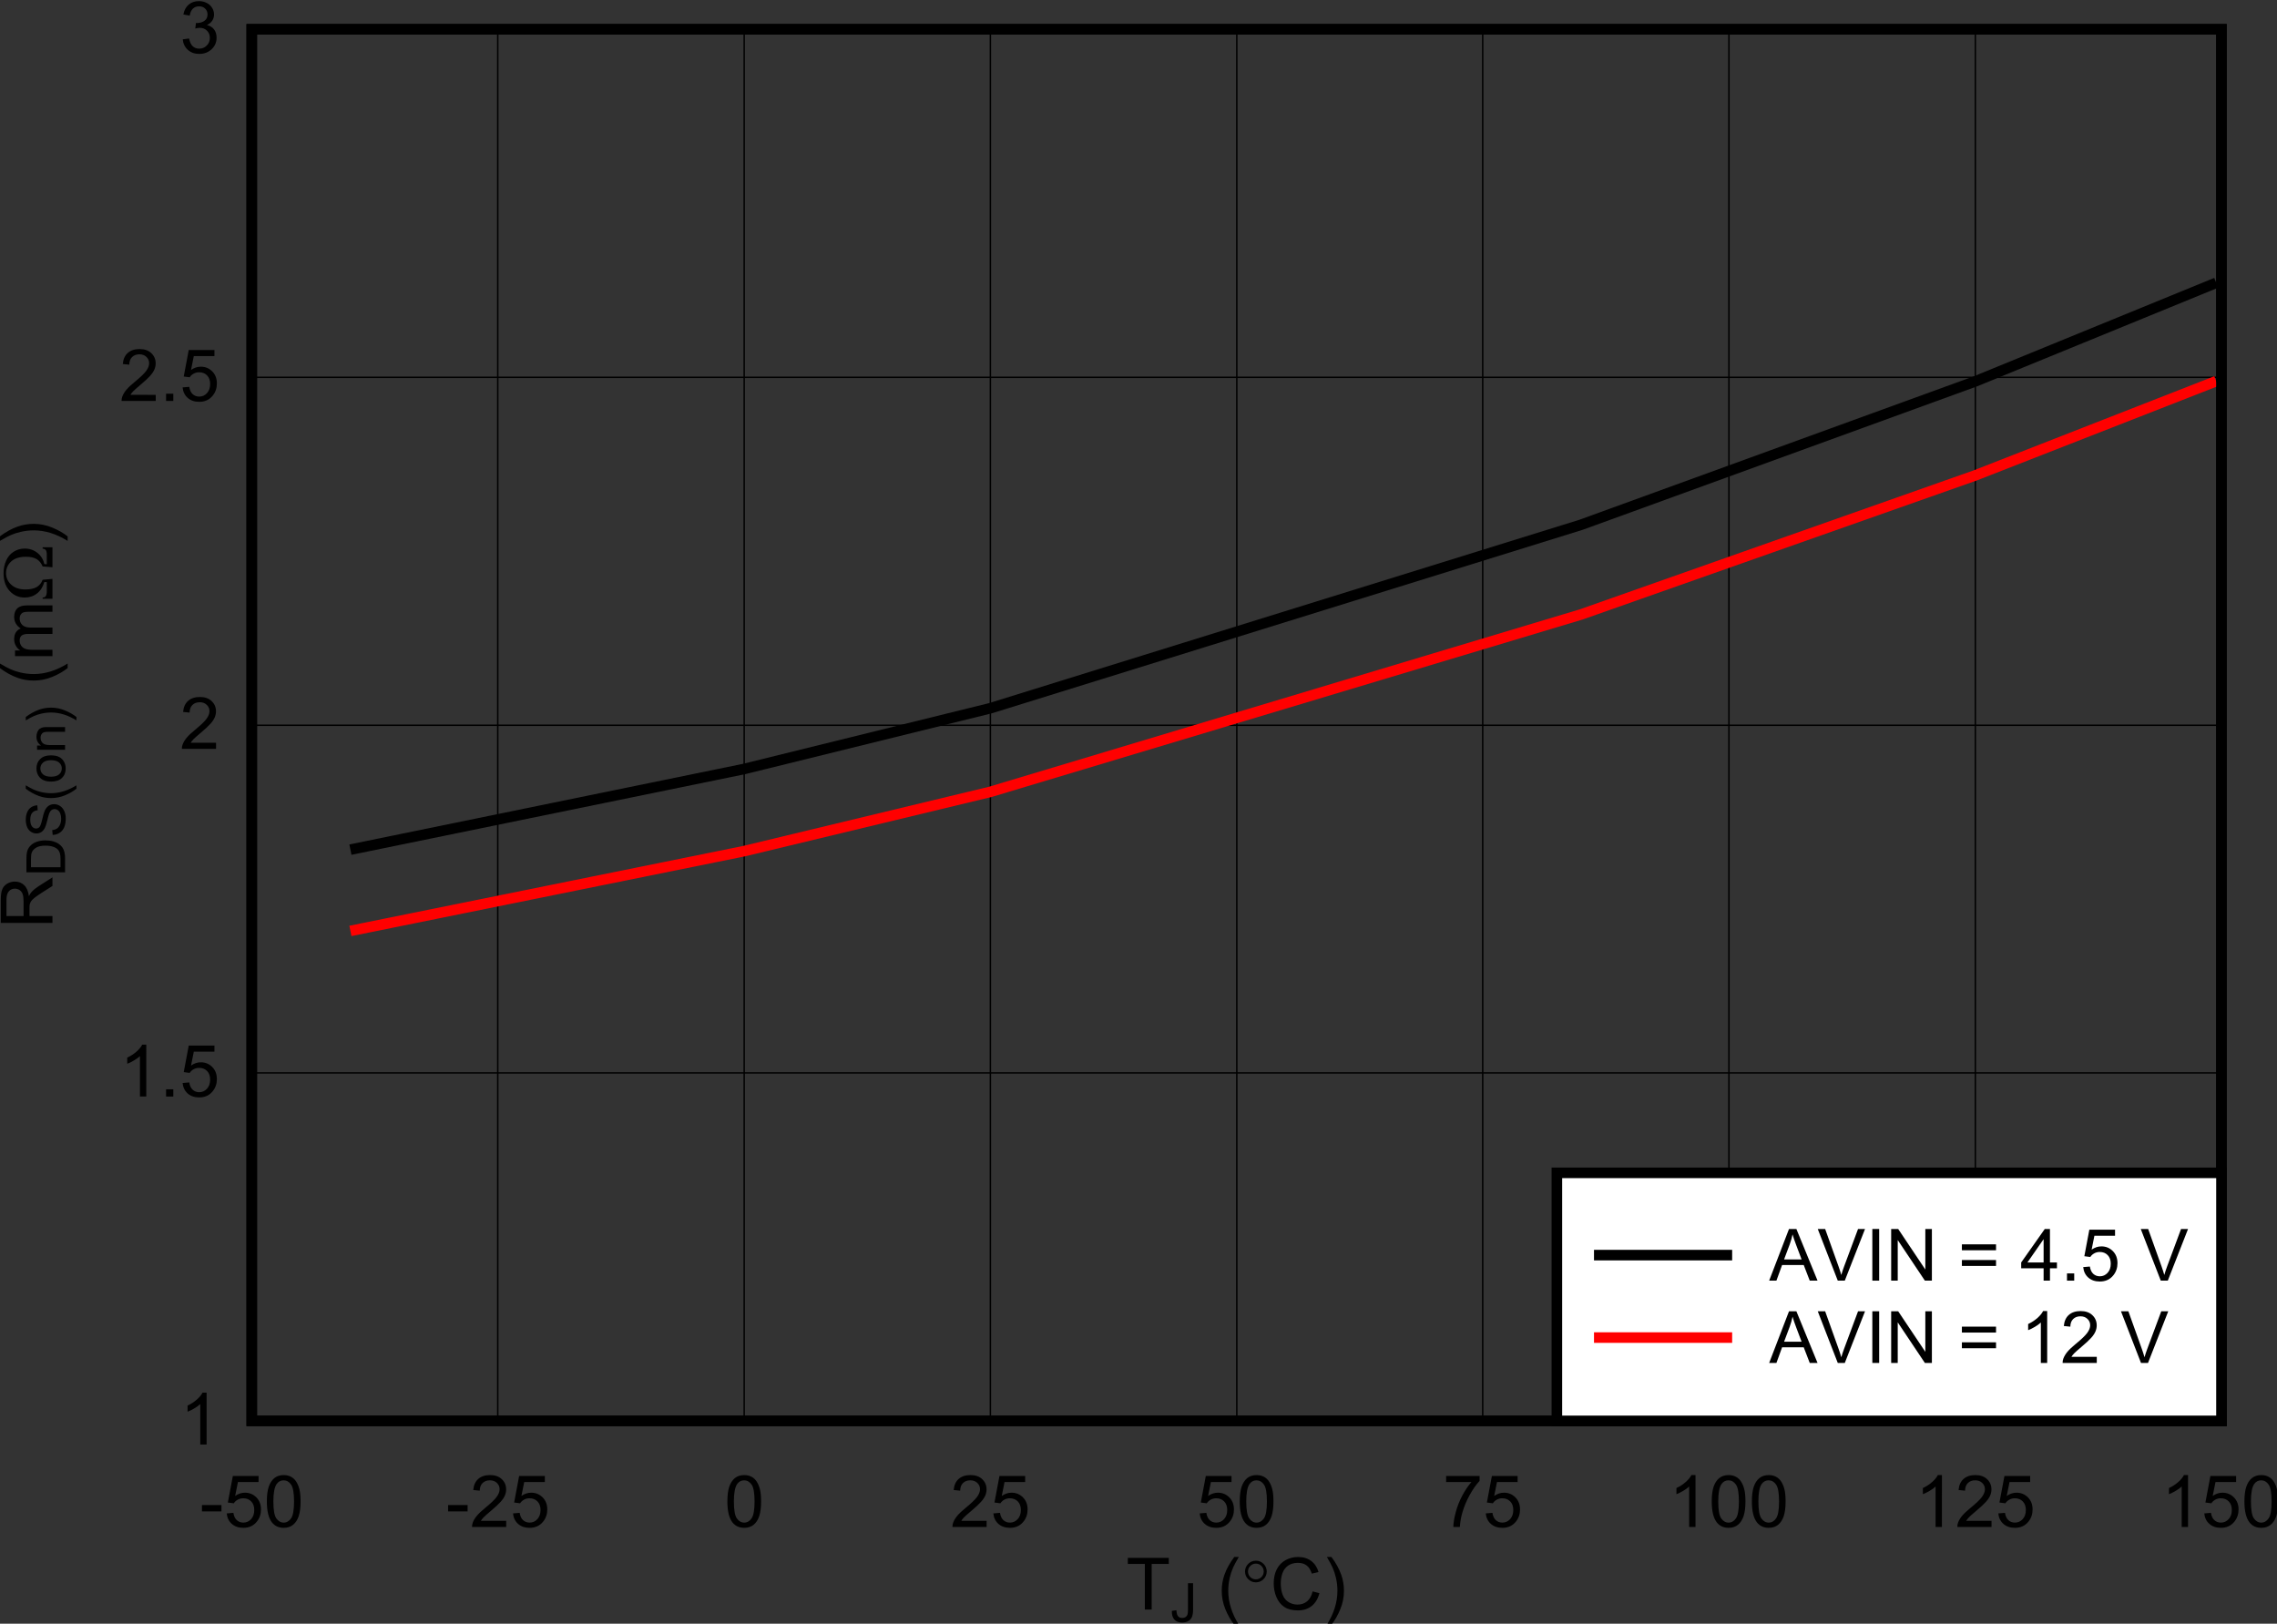 <?xml version="1.0" encoding="UTF-8" standalone="no"?>
<svg
   xmlns:dc="http://purl.org/dc/elements/1.1/"
   xmlns:cc="http://creativecommons.org/ns#"
   xmlns:rdf="http://www.w3.org/1999/02/22-rdf-syntax-ns#"
   xmlns:svg="http://www.w3.org/2000/svg"
   xmlns="http://www.w3.org/2000/svg"
   xmlns:sodipodi="http://sodipodi.sourceforge.net/DTD/sodipodi-0.dtd"
   xmlns:inkscape="http://www.inkscape.org/namespaces/inkscape"
   sodipodi:docname="Rdson_LowSide_TPS546x24A.pdf"
   viewBox="0 0 294.49 209.995"
   height="209.995"
   width="294.49"
   xml:space="preserve"
   id="svg2"
   version="1.1"><rect x="0" y="0" width="294.49" height="209.995" fill="#333333" stroke="none"/><defs
     id="defs6"><clipPath
       id="clipPath18"
       clipPathUnits="userSpaceOnUse"><path
         inkscape:connector-curvature="0"
         id="path16"
         clip-rule="evenodd"
         d="M 50.4,62.28 H 733.32 V 558 H 50.4 Z" /></clipPath><clipPath
       id="clipPath28"
       clipPathUnits="userSpaceOnUse"><path
         inkscape:connector-curvature="0"
         id="path26"
         d="M 0,0 H 231.68 V 169.06 H 0 Z" /></clipPath></defs><sodipodi:namedview
     id="namedview4"
     inkscape:window-height="480"
     inkscape:window-width="640"
     inkscape:pageshadow="2"
     inkscape:pageopacity="0"
     guidetolerance="10"
     gridtolerance="10"
     objecttolerance="10"
     borderopacity="1"
     bordercolor="#666666"
     pagecolor="#ffffff" /><g
     transform="matrix(1.333,0,0,-1.333,-78.487,727.498)"
     inkscape:label="Rdson_LowSide_TPS546x24A"
     inkscape:groupmode="layer"
     id="g10"><g
       id="g12"><g
         clip-path="url(#clipPath18)"
         id="g14"><g
           transform="matrix(3.218,0,0,2.348,54.4,384.93)"
           id="g20"><g
             transform="scale(0.311,0.426)"
             id="g22"><g
               clip-path="url(#clipPath28)"
               id="g24"><g
                 style="font-variant:normal;font-weight:normal;font-size:7.001px;font-family:Arial;-inkscape-font-specification:Arial;writing-mode:lr-tb;fill:#000000;fill-opacity:1;fill-rule:nonzero;stroke:none"
                 id="text32"
                 transform="matrix(1,0,0,-1,113.65,4.67)"
                 aria-label="T"><path
                   inkscape:connector-curvature="0"
                   id="path170"
                   d="M 1.815,0 V -4.42 H 0.164 V -5.011 H 4.136 v 0.591 H 2.478 V 0 Z" /></g><g
                 style="font-variant:normal;font-weight:normal;font-size:5.236px;font-family:Arial;-inkscape-font-specification:Arial;writing-mode:lr-tb;fill:#000000;fill-opacity:1;fill-rule:nonzero;stroke:none"
                 id="text36"
                 transform="matrix(1,0,0,-1,117.93,3.475)"
                 aria-label="J"><path
                   inkscape:connector-curvature="0"
                   id="path173"
                   d="m 0.151,-1.064 0.447,-0.061 q 0.018,0.43 0.161,0.588 0.143,0.159 0.396,0.159 0.187,0 0.322,-0.084 0.136,-0.087 0.187,-0.233 0.051,-0.148 0.051,-0.47 V -3.748 h 0.496 v 2.554 q 0,0.47 -0.115,0.729 -0.112,0.258 -0.361,0.394 -0.245,0.136 -0.578,0.136 -0.493,0 -0.757,-0.284 Q 0.141,-0.504 0.151,-1.064 Z" /></g><g
                 style="font-variant:normal;font-weight:normal;font-size:7.001px;font-family:Arial;-inkscape-font-specification:Arial;writing-mode:lr-tb;fill:#000000;fill-opacity:1;fill-rule:nonzero;stroke:none"
                 id="text40"
                 transform="matrix(1,0,0,-1,122.495,4.67)"
                 aria-label="("><path
                   inkscape:connector-curvature="0"
                   id="path176"
                   d="M 1.637,1.473 Q 1.128,0.831 0.776,-0.031 0.424,-0.892 0.424,-1.815 q 0,-0.814 0.263,-1.559 0.308,-0.865 0.95,-1.723 h 0.441 q -0.414,0.711 -0.547,1.015 -0.209,0.472 -0.328,0.984 -0.147,0.639 -0.147,1.285 0,1.644 1.022,3.285 z" /></g><g
                 style="font-variant:normal;font-weight:normal;font-size:7.001px;font-family:Symbol;-inkscape-font-specification:Symbol;writing-mode:lr-tb;fill:#000000;fill-opacity:1;fill-rule:nonzero;stroke:none"
                 id="text44"
                 transform="matrix(1,0,0,-1,124.83,4.67)"
                 aria-label=""><path
                   inkscape:connector-curvature="0"
                   id="path179"
                   d="m 2.451,-3.688 q 0,0.434 -0.308,0.742 -0.308,0.308 -0.742,0.308 -0.438,0 -0.745,-0.308 -0.308,-0.308 -0.308,-0.742 0,-0.434 0.308,-0.742 0.308,-0.308 0.745,-0.308 0.434,0 0.742,0.308 0.308,0.308 0.308,0.742 z m -0.291,-0.003 q 0,-0.314 -0.222,-0.537 -0.222,-0.226 -0.54,-0.226 -0.314,0 -0.54,0.226 -0.222,0.222 -0.222,0.537 0,0.318 0.222,0.54 0.226,0.222 0.54,0.222 0.318,0 0.54,-0.222 0.222,-0.222 0.222,-0.54 z" /></g><g
                 style="font-variant:normal;font-weight:normal;font-size:7.001px;font-family:Arial;-inkscape-font-specification:Arial;writing-mode:lr-tb;fill:#000000;fill-opacity:1;fill-rule:nonzero;stroke:none"
                 id="text48"
                 transform="matrix(1,0,0,-1,127.61,4.67)"
                 aria-label="C)"><path
                   inkscape:connector-curvature="0"
                   id="path182"
                   d="m 4.116,-1.757 0.663,0.167 q -0.209,0.817 -0.752,1.248 -0.54,0.427 -1.323,0.427 -0.81,0 -1.319,-0.328 Q 0.879,-0.574 0.612,-1.2 0.349,-1.825 0.349,-2.543 q 0,-0.783 0.297,-1.364 Q 0.947,-4.492 1.497,-4.792 2.051,-5.097 2.714,-5.097 q 0.752,0 1.265,0.383 0.513,0.383 0.714,1.077 l -0.653,0.154 Q 3.866,-4.03 3.535,-4.28 3.203,-4.529 2.7,-4.529 q -0.578,0 -0.967,0.277 -0.386,0.277 -0.544,0.745 -0.157,0.465 -0.157,0.961 0,0.639 0.185,1.118 0.188,0.475 0.581,0.711 0.393,0.236 0.851,0.236 0.557,0 0.943,-0.321 0.386,-0.321 0.523,-0.954 z" /><path
                   inkscape:connector-curvature="0"
                   id="path184"
                   d="m 5.945,1.473 h -0.441 q 1.022,-1.641 1.022,-3.285 0,-0.643 -0.147,-1.275 Q 6.263,-3.599 6.054,-4.071 5.921,-4.379 5.504,-5.097 h 0.441 q 0.643,0.858 0.95,1.723 0.263,0.745 0.263,1.559 0,0.923 -0.356,1.784 -0.352,0.861 -0.858,1.504 z" /></g><g
                 style="font-variant:normal;font-weight:normal;font-size:7.001px;font-family:Arial;-inkscape-font-specification:Arial;writing-mode:lr-tb;fill:#000000;fill-opacity:1;fill-rule:nonzero;stroke:none"
                 id="text52"
                 transform="matrix(0,1,1,0,9.562,70.722)"
                 aria-label="R"><path
                   inkscape:connector-curvature="0"
                   id="path187"
                   d="m 0.55,0 v -5.011 h 2.222 q 0.67,0 1.019,0.137 0.349,0.133 0.557,0.475 0.209,0.342 0.209,0.755 0,0.533 -0.345,0.899 -0.345,0.366 -1.067,0.465 0.263,0.126 0.4,0.25 0.291,0.267 0.55,0.667 L 4.967,0 H 4.133 L 3.47,-1.043 Q 3.179,-1.494 2.991,-1.733 2.803,-1.972 2.653,-2.068 2.506,-2.164 2.352,-2.201 2.239,-2.225 1.983,-2.225 H 1.214 V 0 Z m 0.663,-2.8 h 1.425 q 0.455,0 0.711,-0.092 0.256,-0.096 0.39,-0.301 0.133,-0.209 0.133,-0.451 0,-0.356 -0.26,-0.585 Q 3.357,-4.457 2.8,-4.457 H 1.214 Z" /></g><g
                 style="font-variant:normal;font-weight:normal;font-size:5.236px;font-family:Arial;-inkscape-font-specification:Arial;writing-mode:lr-tb;fill:#000000;fill-opacity:1;fill-rule:nonzero;stroke:none"
                 id="text56"
                 transform="matrix(0,1,1,0,10.786,75.773)"
                 aria-label="DS(on)"><path
                   inkscape:connector-curvature="0"
                   id="path190"
                   d="M 0.404,0 V -3.748 H 1.695 q 0.437,0 0.667,0.054 0.322,0.074 0.55,0.268 0.297,0.251 0.442,0.642 0.148,0.389 0.148,0.89 0,0.427 -0.1,0.757 -0.1,0.33 -0.256,0.547 Q 2.991,-0.376 2.805,-0.251 2.621,-0.128 2.357,-0.064 2.097,0 1.757,0 Z m 0.496,-0.442 H 1.7 q 0.371,0 0.58,-0.069 0.212,-0.069 0.337,-0.194 0.176,-0.176 0.274,-0.473 0.1,-0.299 0.1,-0.724 0,-0.588 -0.194,-0.903 -0.192,-0.317 -0.468,-0.424 -0.199,-0.077 -0.642,-0.077 H 0.9 Z" /><path
                   inkscape:connector-curvature="0"
                   id="path192"
                   d="m 4.032,-1.204 0.468,-0.041 q 0.033,0.281 0.153,0.463 0.123,0.179 0.378,0.291 0.256,0.11 0.575,0.11 0.284,0 0.501,-0.084 0.217,-0.084 0.322,-0.23 0.107,-0.148 0.107,-0.322 0,-0.176 -0.102,-0.307 Q 6.333,-1.457 6.097,-1.547 5.947,-1.606 5.43,-1.728 4.914,-1.854 4.707,-1.964 4.438,-2.104 4.305,-2.311 4.175,-2.521 4.175,-2.779 q 0,-0.284 0.161,-0.529 0.161,-0.248 0.47,-0.376 0.309,-0.128 0.688,-0.128 0.417,0 0.734,0.136 0.32,0.133 0.491,0.394 0.171,0.261 0.184,0.591 l -0.476,0.036 Q 6.389,-3.012 6.166,-3.193 5.947,-3.375 5.514,-3.375 q -0.45,0 -0.657,0.166 -0.205,0.164 -0.205,0.396 0,0.202 0.146,0.332 0.143,0.13 0.747,0.268 0.606,0.136 0.831,0.238 0.327,0.151 0.483,0.384 0.156,0.23 0.156,0.532 0,0.299 -0.171,0.565 -0.171,0.263 -0.493,0.412 -0.32,0.146 -0.721,0.146 -0.509,0 -0.854,-0.148 Q 4.433,-0.233 4.236,-0.529 4.042,-0.828 4.032,-1.204 Z" /><path
                   inkscape:connector-curvature="0"
                   id="path194"
                   d="M 8.514,1.102 Q 8.133,0.621 7.869,-0.023 7.606,-0.667 7.606,-1.358 q 0,-0.609 0.197,-1.166 0.23,-0.647 0.711,-1.289 H 8.843 q -0.309,0.532 -0.409,0.759 -0.156,0.353 -0.245,0.736 -0.11,0.478 -0.11,0.961 0,1.23 0.764,2.457 z" /><path
                   inkscape:connector-curvature="0"
                   id="path196"
                   d="m 9.206,-1.358 q 0,-0.754 0.419,-1.117 0.35,-0.302 0.854,-0.302 0.56,0 0.915,0.368 0.355,0.366 0.355,1.012 0,0.524 -0.159,0.826 -0.156,0.299 -0.458,0.465 -0.299,0.166 -0.655,0.166 -0.57,0 -0.923,-0.366 Q 9.206,-0.67 9.206,-1.358 Z m 0.473,0 q 0,0.522 0.228,0.782 0.228,0.258 0.573,0.258 0.343,0 0.57,-0.261 0.228,-0.261 0.228,-0.795 0,-0.504 -0.23,-0.762 -0.228,-0.261 -0.568,-0.261 -0.345,0 -0.573,0.258 -0.228,0.258 -0.228,0.78 z" /><path
                   inkscape:connector-curvature="0"
                   id="path198"
                   d="m 12.289,0 v -2.715 h 0.414 v 0.386 q 0.299,-0.447 0.864,-0.447 0.245,0 0.45,0.089 0.207,0.087 0.309,0.23 0.102,0.143 0.143,0.34 0.026,0.128 0.026,0.447 V 0 h -0.46 v -1.652 q 0,-0.281 -0.054,-0.419 -0.054,-0.141 -0.192,-0.222 -0.136,-0.084 -0.32,-0.084 -0.294,0 -0.509,0.187 -0.212,0.187 -0.212,0.708 V 0 Z" /><path
                   inkscape:connector-curvature="0"
                   id="path200"
                   d="m 15.471,1.102 h -0.33 q 0.764,-1.227 0.764,-2.457 0,-0.481 -0.11,-0.954 -0.087,-0.384 -0.243,-0.736 -0.1,-0.23 -0.412,-0.767 h 0.33 q 0.481,0.642 0.711,1.289 0.197,0.557 0.197,1.166 0,0.69 -0.266,1.335 -0.263,0.644 -0.642,1.125 z" /></g><g
                 style="font-variant:normal;font-weight:normal;font-size:7.001px;font-family:Arial;-inkscape-font-specification:Arial;writing-mode:lr-tb;fill:#000000;fill-opacity:1;fill-rule:nonzero;stroke:none"
                 id="text60"
                 transform="matrix(0,1,1,0,9.562,94.353)"
                 aria-label="(m"><path
                   inkscape:connector-curvature="0"
                   id="path203"
                   d="M 1.637,1.473 Q 1.128,0.831 0.776,-0.031 0.424,-0.892 0.424,-1.815 q 0,-0.814 0.263,-1.559 0.308,-0.865 0.95,-1.723 h 0.441 q -0.414,0.711 -0.547,1.015 -0.209,0.472 -0.328,0.984 -0.147,0.639 -0.147,1.285 0,1.644 1.022,3.285 z" /><path
                   inkscape:connector-curvature="0"
                   id="path205"
                   d="m 2.793,0 v -3.63 h 0.55 v 0.509 q 0.171,-0.267 0.455,-0.427 0.284,-0.164 0.646,-0.164 0.403,0 0.66,0.167 0.26,0.167 0.366,0.468 0.431,-0.636 1.121,-0.636 0.54,0 0.831,0.301 0.291,0.297 0.291,0.92 V 0 H 7.1 v -2.287 q 0,-0.369 -0.062,-0.53 -0.058,-0.164 -0.215,-0.263 -0.157,-0.099 -0.369,-0.099 -0.383,0 -0.636,0.256 -0.253,0.253 -0.253,0.814 V 0 H 4.95 v -2.359 q 0,-0.41 -0.15,-0.615 -0.15,-0.205 -0.492,-0.205 -0.26,0 -0.482,0.137 -0.219,0.137 -0.318,0.4 -0.099,0.263 -0.099,0.759 V 0 Z" /></g><g
                 style="font-variant:normal;font-weight:normal;font-size:7.001px;font-family:Symbol;-inkscape-font-specification:Symbol;writing-mode:lr-tb;fill:#000000;fill-opacity:1;fill-rule:nonzero;stroke:none"
                 id="text64"
                 transform="matrix(0,1,1,0,9.562,102.52)"
                 aria-label=""><path
                   inkscape:connector-curvature="0"
                   id="path208"
                   d="M 5.186,0 H 3.247 l 0.082,-0.954 Q 3.811,-1.155 4.037,-1.528 q 0.229,-0.373 0.229,-1.046 0,-0.93 -0.455,-1.425 -0.451,-0.499 -1.138,-0.499 -0.663,0 -1.121,0.506 -0.458,0.502 -0.458,1.371 0,0.684 0.232,1.09 0.236,0.407 0.708,0.578 L 2.119,0 H 0.191 V -0.954 H 0.311 Q 0.321,-0.745 0.42,-0.67 0.574,-0.55 0.889,-0.55 H 1.812 V -0.79 Q 1.094,-0.998 0.701,-1.504 q -0.39,-0.506 -0.39,-1.193 0,-0.861 0.636,-1.453 0.639,-0.591 1.726,-0.591 0.667,0 1.224,0.253 0.561,0.25 0.861,0.732 0.304,0.482 0.304,1.06 0,0.708 -0.417,1.234 -0.414,0.523 -1.084,0.673 L 3.535,-0.55 h 0.94 q 0.314,0 0.438,-0.096 0.123,-0.096 0.144,-0.308 h 0.13 z" /></g><g
                 style="font-variant:normal;font-weight:normal;font-size:7.001px;font-family:Arial;-inkscape-font-specification:Arial;writing-mode:lr-tb;fill:#000000;fill-opacity:1;fill-rule:nonzero;stroke:none"
                 id="text68"
                 transform="matrix(0,1,1,0,9.562,107.9)"
                 aria-label=")"><path
                   inkscape:connector-curvature="0"
                   id="path211"
                   d="M 0.865,1.473 H 0.424 q 1.022,-1.641 1.022,-3.285 0,-0.643 -0.147,-1.275 Q 1.183,-3.599 0.974,-4.071 0.841,-4.379 0.424,-5.097 h 0.441 q 0.643,0.858 0.95,1.723 0.263,0.745 0.263,1.559 0,0.923 -0.356,1.784 -0.352,0.861 -0.858,1.504 z" /></g><path
                 inkscape:connector-curvature="0"
                 id="path70"
                 style="fill:none;stroke:#000000;stroke-width:1.024;stroke-linecap:round;stroke-linejoin:miter;stroke-miterlimit:10;stroke-dasharray:none;stroke-opacity:1"
                 d="m 28.885,22.969 h 190.95 v 134.98 H 28.885 Z" /><g
                 style="font-variant:normal;font-weight:normal;font-size:7.001px;font-family:Arial;-inkscape-font-specification:Arial;writing-mode:lr-tb;fill:#000000;fill-opacity:1;fill-rule:nonzero;stroke:none"
                 id="text74"
                 transform="matrix(1,0,0,-1,23.834,12.681)"
                 aria-label="-50"><path
                   inkscape:connector-curvature="0"
                   id="path214"
                   d="M 0.222,-1.504 V -2.123 H 2.113 v 0.619 z" /><path
                   inkscape:connector-curvature="0"
                   id="path216"
                   d="m 2.622,-1.313 0.646,-0.055 q 0.072,0.472 0.332,0.711 0.263,0.236 0.632,0.236 0.444,0 0.752,-0.335 0.308,-0.335 0.308,-0.889 0,-0.526 -0.297,-0.831 -0.294,-0.304 -0.773,-0.304 -0.297,0 -0.537,0.137 -0.239,0.133 -0.376,0.349 L 2.731,-2.369 3.217,-4.943 h 2.492 v 0.588 H 3.709 l -0.27,1.347 q 0.451,-0.314 0.947,-0.314 0.656,0 1.108,0.455 0.451,0.455 0.451,1.169 0,0.68 -0.397,1.176 -0.482,0.608 -1.316,0.608 -0.684,0 -1.118,-0.383 Q 2.683,-0.68 2.622,-1.313 Z" /><path
                   inkscape:connector-curvature="0"
                   id="path218"
                   d="m 6.514,-2.471 q 0,-0.889 0.181,-1.429 0.185,-0.544 0.544,-0.837 0.362,-0.294 0.909,-0.294 0.403,0 0.708,0.164 0.304,0.161 0.502,0.468 0.198,0.304 0.311,0.745 0.113,0.438 0.113,1.183 0,0.882 -0.181,1.425 -0.181,0.54 -0.544,0.837 -0.359,0.294 -0.909,0.294 -0.725,0 -1.138,-0.52 -0.496,-0.626 -0.496,-2.037 z m 0.632,0 q 0,1.234 0.287,1.644 0.291,0.407 0.714,0.407 0.424,0 0.711,-0.41 0.291,-0.41 0.291,-1.641 0,-1.237 -0.291,-1.644 -0.287,-0.407 -0.718,-0.407 -0.424,0 -0.677,0.359 -0.318,0.458 -0.318,1.692 z" /></g><path
                 inkscape:connector-curvature="0"
                 id="path76"
                 style="fill:none;stroke:#000000;stroke-width:0.14;stroke-linecap:butt;stroke-linejoin:round;stroke-miterlimit:10;stroke-dasharray:none;stroke-opacity:1"
                 d="M 52.733,157.95 V 22.94" /><g
                 style="font-variant:normal;font-weight:normal;font-size:7.001px;font-family:Arial;-inkscape-font-specification:Arial;writing-mode:lr-tb;fill:#000000;fill-opacity:1;fill-rule:nonzero;stroke:none"
                 id="text80"
                 transform="matrix(1,0,0,-1,47.696,12.681)"
                 aria-label="-25"><path
                   inkscape:connector-curvature="0"
                   id="path221"
                   d="M 0.222,-1.504 V -2.123 H 2.113 v 0.619 z" /><path
                   inkscape:connector-curvature="0"
                   id="path223"
                   d="M 5.856,-0.591 V 0 H 2.543 q -0.007,-0.222 0.072,-0.427 0.126,-0.338 0.403,-0.667 0.28,-0.328 0.807,-0.759 0.817,-0.67 1.104,-1.06 0.287,-0.393 0.287,-0.742 0,-0.366 -0.263,-0.615 -0.26,-0.253 -0.68,-0.253 -0.444,0 -0.711,0.267 -0.267,0.267 -0.27,0.738 l -0.632,-0.065 q 0.065,-0.708 0.489,-1.077 0.424,-0.373 1.138,-0.373 0.721,0 1.142,0.4 0.42,0.4 0.42,0.991 0,0.301 -0.123,0.591 -0.123,0.291 -0.41,0.612 -0.284,0.321 -0.947,0.882 -0.554,0.465 -0.711,0.632 -0.157,0.164 -0.26,0.332 z" /><path
                   inkscape:connector-curvature="0"
                   id="path225"
                   d="m 6.514,-1.313 0.646,-0.055 q 0.072,0.472 0.332,0.711 0.263,0.236 0.632,0.236 0.444,0 0.752,-0.335 0.308,-0.335 0.308,-0.889 0,-0.526 -0.297,-0.831 -0.294,-0.304 -0.773,-0.304 -0.297,0 -0.537,0.137 -0.239,0.133 -0.376,0.349 L 6.624,-2.369 7.109,-4.943 h 2.492 v 0.588 H 7.601 l -0.27,1.347 q 0.451,-0.314 0.947,-0.314 0.656,0 1.108,0.455 0.451,0.455 0.451,1.169 0,0.68 -0.397,1.176 -0.482,0.608 -1.316,0.608 -0.684,0 -1.118,-0.383 Q 6.576,-0.68 6.514,-1.313 Z" /></g><path
                 inkscape:connector-curvature="0"
                 id="path82"
                 style="fill:none;stroke:#000000;stroke-width:0.14;stroke-linecap:butt;stroke-linejoin:round;stroke-miterlimit:10;stroke-dasharray:none;stroke-opacity:1"
                 d="M 76.623,157.95 V 22.94" /><g
                 style="font-variant:normal;font-weight:normal;font-size:7.001px;font-family:Arial;-inkscape-font-specification:Arial;writing-mode:lr-tb;fill:#000000;fill-opacity:1;fill-rule:nonzero;stroke:none"
                 id="text86"
                 transform="matrix(1,0,0,-1,74.702,12.681)"
                 aria-label="0"><path
                   inkscape:connector-curvature="0"
                   id="path228"
                   d="m 0.291,-2.471 q 0,-0.889 0.181,-1.429 0.185,-0.544 0.544,-0.837 0.362,-0.294 0.909,-0.294 0.403,0 0.708,0.164 0.304,0.161 0.502,0.468 0.198,0.304 0.311,0.745 0.113,0.438 0.113,1.183 0,0.882 -0.181,1.425 -0.181,0.54 -0.544,0.837 -0.359,0.294 -0.909,0.294 -0.725,0 -1.138,-0.52 Q 0.291,-1.06 0.291,-2.471 Z m 0.632,0 q 0,1.234 0.287,1.644 0.291,0.407 0.714,0.407 0.424,0 0.711,-0.41 0.291,-0.41 0.291,-1.641 0,-1.237 -0.291,-1.644 -0.287,-0.407 -0.718,-0.407 -0.424,0 -0.677,0.359 -0.318,0.458 -0.318,1.692 z" /></g><path
                 inkscape:connector-curvature="0"
                 id="path88"
                 style="fill:none;stroke:#000000;stroke-width:0.14;stroke-linecap:butt;stroke-linejoin:round;stroke-miterlimit:10;stroke-dasharray:none;stroke-opacity:1"
                 d="M 100.49,157.95 V 22.94" /><g
                 style="font-variant:normal;font-weight:normal;font-size:7.001px;font-family:Arial;-inkscape-font-specification:Arial;writing-mode:lr-tb;fill:#000000;fill-opacity:1;fill-rule:nonzero;stroke:none"
                 id="text92"
                 transform="matrix(1,0,0,-1,96.601,12.681)"
                 aria-label="25"><path
                   inkscape:connector-curvature="0"
                   id="path231"
                   d="M 3.524,-0.591 V 0 H 0.212 q -0.007,-0.222 0.072,-0.427 0.126,-0.338 0.403,-0.667 0.28,-0.328 0.807,-0.759 0.817,-0.67 1.104,-1.06 0.287,-0.393 0.287,-0.742 0,-0.366 -0.263,-0.615 -0.26,-0.253 -0.68,-0.253 -0.444,0 -0.711,0.267 -0.267,0.267 -0.27,0.738 l -0.632,-0.065 q 0.065,-0.708 0.489,-1.077 0.424,-0.373 1.138,-0.373 0.721,0 1.142,0.4 0.42,0.4 0.42,0.991 0,0.301 -0.123,0.591 -0.123,0.291 -0.41,0.612 -0.284,0.321 -0.947,0.882 -0.554,0.465 -0.711,0.632 -0.157,0.164 -0.26,0.332 z" /><path
                   inkscape:connector-curvature="0"
                   id="path233"
                   d="m 4.175,-1.313 0.646,-0.055 q 0.072,0.472 0.332,0.711 0.263,0.236 0.632,0.236 0.444,0 0.752,-0.335 0.308,-0.335 0.308,-0.889 0,-0.526 -0.297,-0.831 -0.294,-0.304 -0.773,-0.304 -0.297,0 -0.537,0.137 -0.239,0.133 -0.376,0.349 L 4.284,-2.369 4.77,-4.943 h 2.492 v 0.588 H 5.262 l -0.27,1.347 q 0.451,-0.314 0.947,-0.314 0.656,0 1.108,0.455 0.451,0.455 0.451,1.169 0,0.68 -0.397,1.176 -0.482,0.608 -1.316,0.608 -0.684,0 -1.118,-0.383 Q 4.237,-0.68 4.175,-1.313 Z" /></g><path
                 inkscape:connector-curvature="0"
                 id="path94"
                 style="fill:none;stroke:#000000;stroke-width:0.14;stroke-linecap:butt;stroke-linejoin:round;stroke-miterlimit:10;stroke-dasharray:none;stroke-opacity:1"
                 d="M 124.38,157.95 V 22.94" /><g
                 style="font-variant:normal;font-weight:normal;font-size:7.001px;font-family:Arial;-inkscape-font-specification:Arial;writing-mode:lr-tb;fill:#000000;fill-opacity:1;fill-rule:nonzero;stroke:none"
                 id="text98"
                 transform="matrix(1,0,0,-1,120.49,12.681)"
                 aria-label="50"><path
                   inkscape:connector-curvature="0"
                   id="path236"
                   d="m 0.291,-1.313 0.646,-0.055 q 0.072,0.472 0.332,0.711 0.263,0.236 0.632,0.236 0.444,0 0.752,-0.335 0.308,-0.335 0.308,-0.889 0,-0.526 -0.297,-0.831 -0.294,-0.304 -0.773,-0.304 -0.297,0 -0.537,0.137 -0.239,0.133 -0.376,0.349 L 0.4,-2.369 0.885,-4.943 H 3.377 v 0.588 H 1.378 l -0.27,1.347 q 0.451,-0.314 0.947,-0.314 0.656,0 1.108,0.455 0.451,0.455 0.451,1.169 0,0.68 -0.397,1.176 -0.482,0.608 -1.316,0.608 -0.684,0 -1.118,-0.383 Q 0.352,-0.68 0.291,-1.313 Z" /><path
                   inkscape:connector-curvature="0"
                   id="path238"
                   d="m 4.175,-2.471 q 0,-0.889 0.181,-1.429 0.185,-0.544 0.544,-0.837 0.362,-0.294 0.909,-0.294 0.403,0 0.708,0.164 0.304,0.161 0.502,0.468 0.198,0.304 0.311,0.745 0.113,0.438 0.113,1.183 0,0.882 -0.181,1.425 -0.181,0.54 -0.544,0.837 -0.359,0.294 -0.909,0.294 -0.725,0 -1.138,-0.52 Q 4.175,-1.06 4.175,-2.471 Z m 0.632,0 q 0,1.234 0.287,1.644 0.291,0.407 0.714,0.407 0.424,0 0.711,-0.41 0.291,-0.41 0.291,-1.641 0,-1.237 -0.291,-1.644 -0.287,-0.407 -0.718,-0.407 -0.424,0 -0.677,0.359 -0.318,0.458 -0.318,1.692 z" /></g><path
                 inkscape:connector-curvature="0"
                 id="path100"
                 style="fill:none;stroke:#000000;stroke-width:0.14;stroke-linecap:butt;stroke-linejoin:round;stroke-miterlimit:10;stroke-dasharray:none;stroke-opacity:1"
                 d="M 148.22,157.95 V 22.94" /><g
                 style="font-variant:normal;font-weight:normal;font-size:7.001px;font-family:Arial;-inkscape-font-specification:Arial;writing-mode:lr-tb;fill:#000000;fill-opacity:1;fill-rule:nonzero;stroke:none"
                 id="text104"
                 transform="matrix(1,0,0,-1,144.34,12.681)"
                 aria-label="75"><path
                   inkscape:connector-curvature="0"
                   id="path241"
                   d="M 0.332,-4.355 V -4.946 H 3.576 v 0.479 Q 3.097,-3.958 2.625,-3.114 2.157,-2.27 1.901,-1.378 1.716,-0.749 1.665,0 H 1.032 q 0.01,-0.591 0.232,-1.429 0.222,-0.837 0.636,-1.613 0.417,-0.779 0.885,-1.313 z" /><path
                   inkscape:connector-curvature="0"
                   id="path243"
                   d="m 4.175,-1.313 0.646,-0.055 q 0.072,0.472 0.332,0.711 0.263,0.236 0.632,0.236 0.444,0 0.752,-0.335 0.308,-0.335 0.308,-0.889 0,-0.526 -0.297,-0.831 -0.294,-0.304 -0.773,-0.304 -0.297,0 -0.537,0.137 -0.239,0.133 -0.376,0.349 L 4.284,-2.369 4.77,-4.943 h 2.492 v 0.588 H 5.262 l -0.27,1.347 q 0.451,-0.314 0.947,-0.314 0.656,0 1.108,0.455 0.451,0.455 0.451,1.169 0,0.68 -0.397,1.176 -0.482,0.608 -1.316,0.608 -0.684,0 -1.118,-0.383 Q 4.237,-0.68 4.175,-1.313 Z" /></g><path
                 inkscape:connector-curvature="0"
                 id="path106"
                 style="fill:none;stroke:#000000;stroke-width:0.14;stroke-linecap:butt;stroke-linejoin:round;stroke-miterlimit:10;stroke-dasharray:none;stroke-opacity:1"
                 d="M 172.09,157.95 V 22.94" /><g
                 style="font-variant:normal;font-weight:normal;font-size:7.001px;font-family:Arial;-inkscape-font-specification:Arial;writing-mode:lr-tb;fill:#000000;fill-opacity:1;fill-rule:nonzero;stroke:none"
                 id="text110"
                 transform="matrix(1,0,0,-1,166.24,12.681)"
                 aria-label="100"><path
                   inkscape:connector-curvature="0"
                   id="path246"
                   d="M 2.608,0 H 1.993 v -3.921 q -0.222,0.212 -0.585,0.424 -0.359,0.212 -0.646,0.318 v -0.595 Q 1.278,-4.017 1.665,-4.362 2.051,-4.707 2.212,-5.032 h 0.397 z" /><path
                   inkscape:connector-curvature="0"
                   id="path248"
                   d="m 4.183,-2.471 q 0,-0.889 0.181,-1.429 0.185,-0.544 0.544,-0.837 0.362,-0.294 0.909,-0.294 0.403,0 0.708,0.164 0.304,0.161 0.502,0.468 0.198,0.304 0.311,0.745 0.113,0.438 0.113,1.183 0,0.882 -0.181,1.425 -0.181,0.54 -0.544,0.837 -0.359,0.294 -0.909,0.294 -0.725,0 -1.138,-0.52 -0.496,-0.626 -0.496,-2.037 z m 0.632,0 q 0,1.234 0.287,1.644 0.291,0.407 0.714,0.407 0.424,0 0.711,-0.41 0.291,-0.41 0.291,-1.641 0,-1.237 -0.291,-1.644 -0.287,-0.407 -0.718,-0.407 -0.424,0 -0.677,0.359 -0.318,0.458 -0.318,1.692 z" /><path
                   inkscape:connector-curvature="0"
                   id="path250"
                   d="m 8.075,-2.471 q 0,-0.889 0.181,-1.429 0.185,-0.544 0.544,-0.837 0.362,-0.294 0.909,-0.294 0.403,0 0.708,0.164 0.304,0.161 0.502,0.468 0.198,0.304 0.311,0.745 0.113,0.438 0.113,1.183 0,0.882 -0.181,1.425 -0.181,0.54 -0.544,0.837 -0.359,0.294 -0.909,0.294 -0.725,0 -1.138,-0.52 Q 8.075,-1.06 8.075,-2.471 Z m 0.632,0 q 0,1.234 0.287,1.644 0.291,0.407 0.714,0.407 0.424,0 0.711,-0.41 0.291,-0.41 0.291,-1.641 0,-1.237 -0.291,-1.644 -0.287,-0.407 -0.718,-0.407 -0.424,0 -0.677,0.359 -0.318,0.458 -0.318,1.692 z" /></g><path
                 inkscape:connector-curvature="0"
                 id="path112"
                 style="fill:none;stroke:#000000;stroke-width:0.14;stroke-linecap:butt;stroke-linejoin:round;stroke-miterlimit:10;stroke-dasharray:none;stroke-opacity:1"
                 d="M 195.98,157.95 V 22.94" /><g
                 style="font-variant:normal;font-weight:normal;font-size:7.001px;font-family:Arial;-inkscape-font-specification:Arial;writing-mode:lr-tb;fill:#000000;fill-opacity:1;fill-rule:nonzero;stroke:none"
                 id="text116"
                 transform="matrix(1,0,0,-1,190.13,12.681)"
                 aria-label="125"><path
                   inkscape:connector-curvature="0"
                   id="path253"
                   d="M 2.608,0 H 1.993 v -3.921 q -0.222,0.212 -0.585,0.424 -0.359,0.212 -0.646,0.318 v -0.595 Q 1.278,-4.017 1.665,-4.362 2.051,-4.707 2.212,-5.032 h 0.397 z" /><path
                   inkscape:connector-curvature="0"
                   id="path255"
                   d="M 7.417,-0.591 V 0 H 4.104 q -0.007,-0.222 0.072,-0.427 0.126,-0.338 0.403,-0.667 0.28,-0.328 0.807,-0.759 0.817,-0.67 1.104,-1.06 0.287,-0.393 0.287,-0.742 0,-0.366 -0.263,-0.615 -0.26,-0.253 -0.68,-0.253 -0.444,0 -0.711,0.267 -0.267,0.267 -0.27,0.738 l -0.632,-0.065 q 0.065,-0.708 0.489,-1.077 0.424,-0.373 1.138,-0.373 0.721,0 1.142,0.4 0.42,0.4 0.42,0.991 0,0.301 -0.123,0.591 -0.123,0.291 -0.41,0.612 -0.284,0.321 -0.947,0.882 -0.554,0.465 -0.711,0.632 -0.157,0.164 -0.26,0.332 z" /><path
                   inkscape:connector-curvature="0"
                   id="path257"
                   d="m 8.075,-1.313 0.646,-0.055 q 0.072,0.472 0.332,0.711 0.263,0.236 0.632,0.236 0.444,0 0.752,-0.335 0.308,-0.335 0.308,-0.889 0,-0.526 -0.297,-0.831 -0.294,-0.304 -0.773,-0.304 -0.297,0 -0.537,0.137 -0.239,0.133 -0.376,0.349 L 8.185,-2.369 8.67,-4.943 h 2.492 v 0.588 H 9.162 l -0.27,1.347 q 0.451,-0.314 0.947,-0.314 0.656,0 1.108,0.455 0.451,0.455 0.451,1.169 0,0.68 -0.397,1.176 -0.482,0.608 -1.316,0.608 -0.684,0 -1.118,-0.383 Q 8.137,-0.68 8.075,-1.313 Z" /></g><g
                 style="font-variant:normal;font-weight:normal;font-size:7.001px;font-family:Arial;-inkscape-font-specification:Arial;writing-mode:lr-tb;fill:#000000;fill-opacity:1;fill-rule:nonzero;stroke:none"
                 id="text120"
                 transform="matrix(1,0,0,-1,213.99,12.681)"
                 aria-label="150"><path
                   inkscape:connector-curvature="0"
                   id="path260"
                   d="M 2.608,0 H 1.993 v -3.921 q -0.222,0.212 -0.585,0.424 -0.359,0.212 -0.646,0.318 v -0.595 Q 1.278,-4.017 1.665,-4.362 2.051,-4.707 2.212,-5.032 h 0.397 z" /><path
                   inkscape:connector-curvature="0"
                   id="path262"
                   d="m 4.183,-1.313 0.646,-0.055 q 0.072,0.472 0.332,0.711 0.263,0.236 0.632,0.236 0.444,0 0.752,-0.335 0.308,-0.335 0.308,-0.889 0,-0.526 -0.297,-0.831 -0.294,-0.304 -0.773,-0.304 -0.297,0 -0.537,0.137 -0.239,0.133 -0.376,0.349 L 4.292,-2.369 4.778,-4.943 h 2.492 v 0.588 H 5.27 l -0.27,1.347 q 0.451,-0.314 0.947,-0.314 0.656,0 1.108,0.455 0.451,0.455 0.451,1.169 0,0.68 -0.397,1.176 -0.482,0.608 -1.316,0.608 -0.684,0 -1.118,-0.383 Q 4.244,-0.68 4.183,-1.313 Z" /><path
                   inkscape:connector-curvature="0"
                   id="path264"
                   d="m 8.075,-2.471 q 0,-0.889 0.181,-1.429 0.185,-0.544 0.544,-0.837 0.362,-0.294 0.909,-0.294 0.403,0 0.708,0.164 0.304,0.161 0.502,0.468 0.198,0.304 0.311,0.745 0.113,0.438 0.113,1.183 0,0.882 -0.181,1.425 -0.181,0.54 -0.544,0.837 -0.359,0.294 -0.909,0.294 -0.725,0 -1.138,-0.52 Q 8.075,-1.06 8.075,-2.471 Z m 0.632,0 q 0,1.234 0.287,1.644 0.291,0.407 0.714,0.407 0.424,0 0.711,-0.41 0.291,-0.41 0.291,-1.641 0,-1.237 -0.291,-1.644 -0.287,-0.407 -0.718,-0.407 -0.424,0 -0.677,0.359 -0.318,0.458 -0.318,1.692 z" /></g><g
                 style="font-variant:normal;font-weight:normal;font-size:7.001px;font-family:Arial;-inkscape-font-specification:Arial;writing-mode:lr-tb;fill:#000000;fill-opacity:1;fill-rule:nonzero;stroke:none"
                 id="text124"
                 transform="matrix(1,0,0,-1,21.898,20.678)"
                 aria-label="1"><path
                   inkscape:connector-curvature="0"
                   id="path267"
                   d="M 2.608,0 H 1.993 v -3.921 q -0.222,0.212 -0.585,0.424 -0.359,0.212 -0.646,0.318 v -0.595 Q 1.278,-4.017 1.665,-4.362 2.051,-4.707 2.212,-5.032 h 0.397 z" /></g><path
                 inkscape:connector-curvature="0"
                 id="path126"
                 style="fill:none;stroke:#000000;stroke-width:0.14;stroke-linecap:butt;stroke-linejoin:round;stroke-miterlimit:10;stroke-dasharray:none;stroke-opacity:1"
                 d="M 28.885,56.72 H 219.87" /><g
                 style="font-variant:normal;font-weight:normal;font-size:7.001px;font-family:Arial;-inkscape-font-specification:Arial;writing-mode:lr-tb;fill:#000000;fill-opacity:1;fill-rule:nonzero;stroke:none"
                 id="text130"
                 transform="matrix(1,0,0,-1,16.05,54.429)"
                 aria-label="1.5"><path
                   inkscape:connector-curvature="0"
                   id="path270"
                   d="M 2.608,0 H 1.993 v -3.921 q -0.222,0.212 -0.585,0.424 -0.359,0.212 -0.646,0.318 v -0.595 Q 1.278,-4.017 1.665,-4.362 2.051,-4.707 2.212,-5.032 h 0.397 z" /><path
                   inkscape:connector-curvature="0"
                   id="path272"
                   d="M 4.528,0 V -0.701 H 5.229 V 0 Z" /><path
                   inkscape:connector-curvature="0"
                   id="path274"
                   d="m 6.129,-1.313 0.646,-0.055 q 0.072,0.472 0.332,0.711 0.263,0.236 0.632,0.236 0.444,0 0.752,-0.335 0.308,-0.335 0.308,-0.889 0,-0.526 -0.297,-0.831 -0.294,-0.304 -0.773,-0.304 -0.297,0 -0.537,0.137 -0.239,0.133 -0.376,0.349 L 6.239,-2.369 6.724,-4.943 h 2.492 v 0.588 H 7.216 l -0.27,1.347 q 0.451,-0.314 0.947,-0.314 0.656,0 1.108,0.455 0.451,0.455 0.451,1.169 0,0.68 -0.397,1.176 -0.482,0.608 -1.316,0.608 -0.684,0 -1.118,-0.383 Q 6.191,-0.68 6.129,-1.313 Z" /></g><path
                 inkscape:connector-curvature="0"
                 id="path132"
                 style="fill:none;stroke:#000000;stroke-width:0.14;stroke-linecap:butt;stroke-linejoin:round;stroke-miterlimit:10;stroke-dasharray:none;stroke-opacity:1"
                 d="M 28.885,90.443 H 219.87" /><g
                 style="font-variant:normal;font-weight:normal;font-size:7.001px;font-family:Arial;-inkscape-font-specification:Arial;writing-mode:lr-tb;fill:#000000;fill-opacity:1;fill-rule:nonzero;stroke:none"
                 id="text136"
                 transform="matrix(1,0,0,-1,21.898,88.152)"
                 aria-label="2"><path
                   inkscape:connector-curvature="0"
                   id="path277"
                   d="M 3.524,-0.591 V 0 H 0.212 q -0.007,-0.222 0.072,-0.427 0.126,-0.338 0.403,-0.667 0.28,-0.328 0.807,-0.759 0.817,-0.67 1.104,-1.06 0.287,-0.393 0.287,-0.742 0,-0.366 -0.263,-0.615 -0.26,-0.253 -0.68,-0.253 -0.444,0 -0.711,0.267 -0.267,0.267 -0.27,0.738 l -0.632,-0.065 q 0.065,-0.708 0.489,-1.077 0.424,-0.373 1.138,-0.373 0.721,0 1.142,0.4 0.42,0.4 0.42,0.991 0,0.301 -0.123,0.591 -0.123,0.291 -0.41,0.612 -0.284,0.321 -0.947,0.882 -0.554,0.465 -0.711,0.632 -0.157,0.164 -0.26,0.332 z" /></g><path
                 inkscape:connector-curvature="0"
                 id="path138"
                 style="fill:none;stroke:#000000;stroke-width:0.14;stroke-linecap:butt;stroke-linejoin:round;stroke-miterlimit:10;stroke-dasharray:none;stroke-opacity:1"
                 d="M 28.885,124.19 H 219.87" /><g
                 style="font-variant:normal;font-weight:normal;font-size:7.001px;font-family:Arial;-inkscape-font-specification:Arial;writing-mode:lr-tb;fill:#000000;fill-opacity:1;fill-rule:nonzero;stroke:none"
                 id="text142"
                 transform="matrix(1,0,0,-1,16.05,121.9)"
                 aria-label="2.5"><path
                   inkscape:connector-curvature="0"
                   id="path280"
                   d="M 3.524,-0.591 V 0 H 0.212 q -0.007,-0.222 0.072,-0.427 0.126,-0.338 0.403,-0.667 0.28,-0.328 0.807,-0.759 0.817,-0.67 1.104,-1.06 0.287,-0.393 0.287,-0.742 0,-0.366 -0.263,-0.615 -0.26,-0.253 -0.68,-0.253 -0.444,0 -0.711,0.267 -0.267,0.267 -0.27,0.738 l -0.632,-0.065 q 0.065,-0.708 0.489,-1.077 0.424,-0.373 1.138,-0.373 0.721,0 1.142,0.4 0.42,0.4 0.42,0.991 0,0.301 -0.123,0.591 -0.123,0.291 -0.41,0.612 -0.284,0.321 -0.947,0.882 -0.554,0.465 -0.711,0.632 -0.157,0.164 -0.26,0.332 z" /><path
                   inkscape:connector-curvature="0"
                   id="path282"
                   d="M 4.528,0 V -0.701 H 5.229 V 0 Z" /><path
                   inkscape:connector-curvature="0"
                   id="path284"
                   d="m 6.129,-1.313 0.646,-0.055 q 0.072,0.472 0.332,0.711 0.263,0.236 0.632,0.236 0.444,0 0.752,-0.335 0.308,-0.335 0.308,-0.889 0,-0.526 -0.297,-0.831 -0.294,-0.304 -0.773,-0.304 -0.297,0 -0.537,0.137 -0.239,0.133 -0.376,0.349 L 6.239,-2.369 6.724,-4.943 h 2.492 v 0.588 H 7.216 l -0.27,1.347 q 0.451,-0.314 0.947,-0.314 0.656,0 1.108,0.455 0.451,0.455 0.451,1.169 0,0.68 -0.397,1.176 -0.482,0.608 -1.316,0.608 -0.684,0 -1.118,-0.383 Q 6.191,-0.68 6.129,-1.313 Z" /></g><g
                 style="font-variant:normal;font-weight:normal;font-size:7.001px;font-family:Arial;-inkscape-font-specification:Arial;writing-mode:lr-tb;fill:#000000;fill-opacity:1;fill-rule:nonzero;stroke:none"
                 id="text146"
                 transform="matrix(1,0,0,-1,21.898,155.65)"
                 aria-label="3"><path
                   inkscape:connector-curvature="0"
                   id="path287"
                   d="m 0.294,-1.323 0.615,-0.082 q 0.106,0.523 0.359,0.755 0.256,0.229 0.622,0.229 0.434,0 0.732,-0.301 0.301,-0.301 0.301,-0.745 0,-0.424 -0.277,-0.697 -0.277,-0.277 -0.704,-0.277 -0.174,0 -0.434,0.068 l 0.068,-0.54 q 0.062,0.007 0.099,0.007 0.393,0 0.708,-0.205 0.314,-0.205 0.314,-0.632 0,-0.338 -0.229,-0.561 -0.229,-0.222 -0.591,-0.222 -0.359,0 -0.598,0.226 -0.239,0.226 -0.308,0.677 L 0.356,-3.733 q 0.113,-0.619 0.513,-0.957 0.4,-0.342 0.995,-0.342 0.41,0 0.755,0.178 0.345,0.174 0.526,0.479 0.185,0.304 0.185,0.646 0,0.325 -0.174,0.591 -0.174,0.267 -0.516,0.424 0.444,0.103 0.69,0.427 0.246,0.321 0.246,0.807 0,0.656 -0.479,1.114 -0.479,0.455 -1.21,0.455 -0.66,0 -1.097,-0.393 Q 0.356,-0.697 0.294,-1.323 Z" /></g><path
                 inkscape:connector-curvature="0"
                 id="path148"
                 style="fill:none;stroke:#000000;stroke-width:1.024;stroke-linecap:butt;stroke-linejoin:round;stroke-miterlimit:10;stroke-dasharray:none;stroke-opacity:1"
                 d="m 38.447,78.377 38.176,7.826 23.867,5.891 57.27,17.796 38.22,13.91 23.35,9.56" /><path
                 inkscape:connector-curvature="0"
                 id="path150"
                 style="fill:none;stroke:#ff0000;stroke-width:1.024;stroke-linecap:butt;stroke-linejoin:round;stroke-miterlimit:10;stroke-dasharray:none;stroke-opacity:1"
                 d="m 38.447,70.494 38.176,7.74 23.867,5.749 57.27,17.207 38.22,13.49 23.35,9.14" /><path
                 inkscape:connector-curvature="0"
                 id="path152"
                 style="fill:none;stroke:#000000;stroke-width:1.024;stroke-linecap:round;stroke-linejoin:miter;stroke-miterlimit:10;stroke-dasharray:none;stroke-opacity:1"
                 d="m 28.885,22.969 h 190.95 v 134.98 H 28.885 Z" /><path
                 inkscape:connector-curvature="0"
                 id="path154"
                 style="fill:#ffffff;fill-opacity:1;fill-rule:evenodd;stroke:none"
                 d="m 155.41,22.969 h 64.429 V 47.03 H 155.41 Z" /><path
                 inkscape:connector-curvature="0"
                 id="path156"
                 style="fill:none;stroke:#000000;stroke-width:1.024;stroke-linecap:round;stroke-linejoin:miter;stroke-miterlimit:10;stroke-dasharray:none;stroke-opacity:1"
                 d="m 155.41,22.969 h 64.429 V 47.03 H 155.41 Z" /><path
                 inkscape:connector-curvature="0"
                 id="path158"
                 style="fill:none;stroke:#000000;stroke-width:1.024;stroke-linecap:square;stroke-linejoin:round;stroke-miterlimit:10;stroke-dasharray:none;stroke-opacity:1"
                 d="m 159.52,39.048 h 12.37" /><g
                 style="font-variant:normal;font-weight:normal;font-size:7.001px;font-family:Arial;-inkscape-font-specification:Arial;writing-mode:lr-tb;fill:#000000;fill-opacity:1;fill-rule:nonzero;stroke:none"
                 id="text162"
                 transform="matrix(1,0,0,-1,176,36.572)"
                 aria-label="AVIN = 4.5 V"><path
                   inkscape:connector-curvature="0"
                   id="path290"
                   d="M -0.01,0 1.914,-5.011 H 2.629 L 4.68,0 H 3.924 L 3.34,-1.518 H 1.244 L 0.694,0 Z M 1.436,-2.058 H 3.135 L 2.612,-3.446 Q 2.372,-4.078 2.256,-4.485 2.16,-4.003 1.986,-3.528 Z" /><path
                   inkscape:connector-curvature="0"
                   id="path292"
                   d="M 6.642,0 4.7,-5.011 H 5.418 l 1.302,3.641 q 0.157,0.438 0.263,0.82 0.116,-0.41 0.27,-0.82 l 1.354,-3.641 H 9.284 L 7.322,0 Z" /><path
                   inkscape:connector-curvature="0"
                   id="path294"
                   d="M 9.992,0 V -5.011 H 10.655 V 0 Z" /><path
                   inkscape:connector-curvature="0"
                   id="path296"
                   d="m 11.818,0 v -5.011 h 0.68 l 2.632,3.934 v -3.934 h 0.636 V 0 H 15.086 L 12.454,-3.938 V 0 Z" /><path
                   inkscape:connector-curvature="0"
                   id="path298"
                   d="m 21.984,-2.947 h -3.309 v -0.574 h 3.309 z m 0,1.521 h -3.309 v -0.574 h 3.309 z" /><path
                   inkscape:connector-curvature="0"
                   id="path300"
                   d="m 26.597,0 v -1.2 h -2.174 v -0.564 l 2.287,-3.247 h 0.502 v 3.247 h 0.677 V -1.2 H 27.213 V 0 Z m 0,-1.764 v -2.26 l -1.569,2.26 z" /><path
                   inkscape:connector-curvature="0"
                   id="path302"
                   d="m 28.863,0 v -0.701 h 0.701 V 0 Z" /><path
                   inkscape:connector-curvature="0"
                   id="path304"
                   d="m 30.436,-1.313 0.646,-0.055 q 0.072,0.472 0.332,0.711 0.263,0.236 0.632,0.236 0.444,0 0.752,-0.335 0.308,-0.335 0.308,-0.889 0,-0.526 -0.297,-0.831 -0.294,-0.304 -0.773,-0.304 -0.297,0 -0.537,0.137 -0.239,0.133 -0.376,0.349 l -0.578,-0.075 0.485,-2.574 h 2.492 v 0.588 h -2 l -0.27,1.347 q 0.451,-0.314 0.947,-0.314 0.656,0 1.108,0.455 0.451,0.455 0.451,1.169 0,0.68 -0.397,1.176 -0.482,0.608 -1.316,0.608 -0.684,0 -1.118,-0.383 Q 30.497,-0.68 30.436,-1.313 Z" /><path
                   inkscape:connector-curvature="0"
                   id="path306"
                   d="m 37.956,0 -1.942,-5.011 h 0.718 l 1.302,3.641 q 0.157,0.438 0.263,0.82 0.116,-0.41 0.27,-0.82 l 1.354,-3.641 h 0.677 L 38.636,0 Z" /></g><path
                 inkscape:connector-curvature="0"
                 id="path164"
                 style="fill:none;stroke:#ff0000;stroke-width:1.024;stroke-linecap:square;stroke-linejoin:round;stroke-miterlimit:10;stroke-dasharray:none;stroke-opacity:1"
                 d="m 159.52,31.051 h 12.37" /><g
                 style="font-variant:normal;font-weight:normal;font-size:7.001px;font-family:Arial;-inkscape-font-specification:Arial;writing-mode:lr-tb;fill:#000000;fill-opacity:1;fill-rule:nonzero;stroke:none"
                 id="text168"
                 transform="matrix(1,0,0,-1,176,28.589)"
                 aria-label="AVIN = 12 V"><path
                   inkscape:connector-curvature="0"
                   id="path309"
                   d="M -0.01,0 1.914,-5.011 H 2.629 L 4.68,0 H 3.924 L 3.34,-1.518 H 1.244 L 0.694,0 Z M 1.436,-2.058 H 3.135 L 2.612,-3.446 Q 2.372,-4.078 2.256,-4.485 2.16,-4.003 1.986,-3.528 Z" /><path
                   inkscape:connector-curvature="0"
                   id="path311"
                   d="M 6.642,0 4.7,-5.011 H 5.418 l 1.302,3.641 q 0.157,0.438 0.263,0.82 0.116,-0.41 0.27,-0.82 l 1.354,-3.641 H 9.284 L 7.322,0 Z" /><path
                   inkscape:connector-curvature="0"
                   id="path313"
                   d="M 9.992,0 V -5.011 H 10.655 V 0 Z" /><path
                   inkscape:connector-curvature="0"
                   id="path315"
                   d="m 11.818,0 v -5.011 h 0.68 l 2.632,3.934 v -3.934 h 0.636 V 0 H 15.086 L 12.454,-3.938 V 0 Z" /><path
                   inkscape:connector-curvature="0"
                   id="path317"
                   d="m 21.984,-2.947 h -3.309 v -0.574 h 3.309 z m 0,1.521 h -3.309 v -0.574 h 3.309 z" /><path
                   inkscape:connector-curvature="0"
                   id="path319"
                   d="m 26.943,0 h -0.615 v -3.921 q -0.222,0.212 -0.585,0.424 -0.359,0.212 -0.646,0.318 v -0.595 q 0.516,-0.243 0.902,-0.588 0.386,-0.345 0.547,-0.67 h 0.397 z" /><path
                   inkscape:connector-curvature="0"
                   id="path321"
                   d="M 31.751,-0.591 V 0 h -3.312 q -0.007,-0.222 0.072,-0.427 0.126,-0.338 0.403,-0.667 0.28,-0.328 0.807,-0.759 0.817,-0.67 1.104,-1.06 0.287,-0.393 0.287,-0.742 0,-0.366 -0.263,-0.615 -0.26,-0.253 -0.68,-0.253 -0.444,0 -0.711,0.267 -0.267,0.267 -0.27,0.738 l -0.632,-0.065 q 0.065,-0.708 0.489,-1.077 0.424,-0.373 1.138,-0.373 0.721,0 1.142,0.4 0.42,0.4 0.42,0.991 0,0.301 -0.123,0.591 -0.123,0.291 -0.41,0.612 -0.284,0.321 -0.947,0.882 -0.554,0.465 -0.711,0.632 -0.157,0.164 -0.26,0.332 z" /><path
                   inkscape:connector-curvature="0"
                   id="path323"
                   d="m 36.038,0 -1.942,-5.011 h 0.718 l 1.302,3.641 q 0.157,0.438 0.263,0.82 0.116,-0.41 0.27,-0.82 l 1.354,-3.641 h 0.677 L 36.718,0 Z" /></g></g></g></g></g></g></g></svg>
